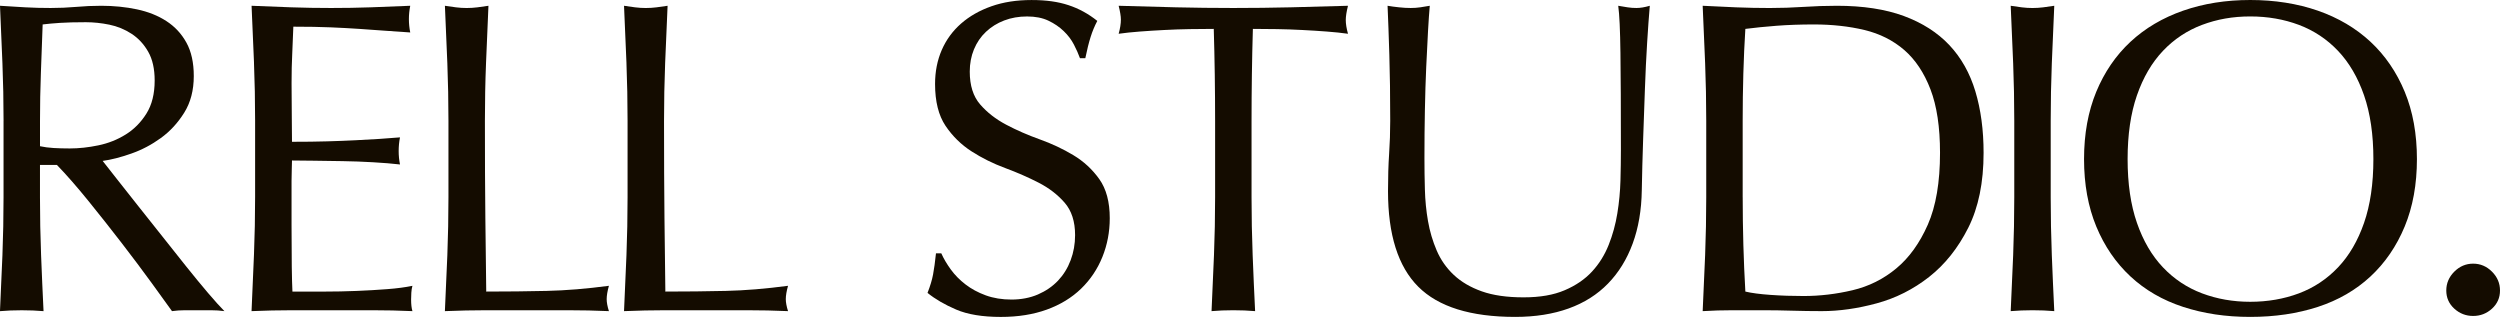 <svg width="113" height="15" viewBox="0 0 113 15" fill="none" xmlns="http://www.w3.org/2000/svg">
<g clip-path="url(#clip0_368_494)">
<path d="M0.161 5.465C0.161 4.581 0.144 3.714 0.11 2.863C0.077 2.013 0.04 1.145 -0 0.261C0.388 0.288 0.77 0.312 1.145 0.331C1.52 0.352 1.901 0.361 2.29 0.361C2.679 0.361 3.06 0.345 3.435 0.312C3.81 0.278 4.192 0.261 4.58 0.261C5.143 0.261 5.678 0.315 6.187 0.422C6.696 0.53 7.142 0.707 7.523 0.955C7.905 1.203 8.206 1.527 8.427 1.929C8.648 2.331 8.759 2.833 8.759 3.436C8.759 4.079 8.615 4.631 8.327 5.093C8.039 5.555 7.687 5.937 7.272 6.238C6.856 6.54 6.411 6.774 5.936 6.941C5.46 7.109 5.029 7.22 4.64 7.273C4.801 7.474 5.022 7.755 5.303 8.117C5.584 8.479 5.899 8.877 6.247 9.312C6.595 9.748 6.957 10.203 7.332 10.678C7.707 11.154 8.068 11.609 8.417 12.044C8.765 12.479 9.093 12.878 9.401 13.24C9.709 13.601 9.957 13.876 10.144 14.063C9.943 14.036 9.743 14.023 9.542 14.023H8.357C8.156 14.023 7.961 14.037 7.774 14.063C7.573 13.782 7.268 13.36 6.86 12.798C6.451 12.235 5.999 11.633 5.504 10.99C5.008 10.347 4.503 9.708 3.987 9.071C3.471 8.436 3 7.896 2.571 7.454H1.807V8.921C1.807 9.804 1.824 10.675 1.857 11.533C1.89 12.39 1.928 13.233 1.968 14.064C1.66 14.037 1.331 14.024 0.983 14.024C0.636 14.024 0.307 14.037 -0.001 14.064C0.039 13.233 0.076 12.39 0.11 11.533C0.143 10.675 0.16 9.805 0.16 8.921V5.465L0.161 5.465ZM1.808 6.609C1.995 6.649 2.2 6.677 2.421 6.69C2.642 6.703 2.886 6.71 3.154 6.71C3.569 6.71 4.001 6.663 4.45 6.569C4.898 6.476 5.31 6.312 5.685 6.077C6.06 5.844 6.371 5.529 6.619 5.133C6.867 4.738 6.991 4.239 6.991 3.636C6.991 3.114 6.894 2.682 6.7 2.341C6.506 1.999 6.254 1.728 5.946 1.527C5.638 1.326 5.303 1.189 4.942 1.115C4.58 1.041 4.225 1.004 3.877 1.004C3.408 1.004 3.02 1.014 2.712 1.034C2.404 1.055 2.142 1.078 1.928 1.105C1.901 1.842 1.875 2.572 1.848 3.295C1.821 4.018 1.808 4.741 1.808 5.464V6.609Z" fill="#140C00"/>
<path d="M11.481 2.833C11.448 1.976 11.411 1.118 11.371 0.261C11.973 0.288 12.573 0.312 13.169 0.331C13.764 0.352 14.364 0.361 14.967 0.361C15.57 0.361 16.166 0.352 16.755 0.331C17.344 0.312 17.94 0.288 18.543 0.261C18.503 0.462 18.482 0.663 18.482 0.864C18.482 1.065 18.502 1.266 18.543 1.467C18.114 1.44 17.722 1.413 17.368 1.386C17.012 1.36 16.637 1.333 16.242 1.306C15.847 1.279 15.415 1.256 14.947 1.236C14.478 1.216 13.915 1.206 13.259 1.206C13.245 1.634 13.229 2.043 13.209 2.431C13.189 2.82 13.179 3.262 13.179 3.757C13.179 4.28 13.182 4.789 13.189 5.284C13.195 5.78 13.198 6.155 13.198 6.409C13.788 6.409 14.317 6.403 14.786 6.389C15.254 6.376 15.683 6.359 16.071 6.339C16.459 6.319 16.817 6.299 17.146 6.279C17.473 6.259 17.785 6.235 18.08 6.209C18.04 6.409 18.02 6.617 18.02 6.831C18.02 7.032 18.039 7.233 18.08 7.434C17.731 7.394 17.326 7.36 16.864 7.334C16.402 7.307 15.94 7.29 15.478 7.283C15.016 7.277 14.581 7.27 14.173 7.264C13.764 7.257 13.439 7.254 13.198 7.254C13.198 7.374 13.195 7.505 13.188 7.646C13.181 7.786 13.178 7.964 13.178 8.178V10.167C13.178 10.93 13.181 11.56 13.188 12.055C13.195 12.551 13.205 12.926 13.218 13.18H14.625C15.133 13.18 15.632 13.17 16.121 13.15C16.61 13.13 17.072 13.103 17.507 13.069C17.943 13.036 18.321 12.986 18.642 12.919C18.615 13.013 18.599 13.116 18.592 13.23C18.585 13.344 18.582 13.448 18.582 13.541C18.582 13.755 18.602 13.93 18.642 14.063C18.039 14.036 17.44 14.023 16.844 14.023H13.198C12.596 14.023 11.986 14.037 11.37 14.063C11.41 13.207 11.447 12.353 11.48 11.502C11.514 10.652 11.531 9.784 11.531 8.9V5.445C11.531 4.561 11.514 3.691 11.48 2.833L11.481 2.833Z" fill="#140C00"/>
<path d="M20.22 2.863C20.186 2.013 20.15 1.145 20.11 0.261C20.283 0.289 20.451 0.312 20.612 0.332C20.773 0.352 20.933 0.362 21.094 0.362C21.255 0.362 21.416 0.352 21.576 0.332C21.737 0.312 21.904 0.288 22.078 0.261C22.038 1.145 22.001 2.013 21.968 2.863C21.934 3.714 21.918 4.581 21.918 5.464C21.918 7.152 21.924 8.616 21.938 9.854C21.951 11.093 21.964 12.201 21.978 13.179C22.929 13.179 23.839 13.169 24.71 13.149C25.581 13.129 26.518 13.052 27.523 12.918C27.456 13.159 27.422 13.36 27.422 13.521C27.422 13.668 27.455 13.849 27.523 14.063C26.906 14.036 26.29 14.023 25.674 14.023H21.968C21.371 14.023 20.752 14.037 20.109 14.063C20.149 13.233 20.186 12.389 20.22 11.532C20.253 10.675 20.27 9.804 20.27 8.92V5.464C20.27 4.581 20.253 3.714 20.22 2.863H20.22Z" fill="#140C00"/>
<path d="M28.317 2.863C28.283 2.013 28.246 1.145 28.206 0.261C28.38 0.289 28.547 0.312 28.708 0.332C28.869 0.352 29.03 0.362 29.19 0.362C29.351 0.362 29.512 0.352 29.672 0.332C29.833 0.312 30 0.288 30.175 0.261C30.135 1.145 30.097 2.013 30.064 2.863C30.031 3.714 30.014 4.581 30.014 5.464C30.014 7.152 30.021 8.616 30.034 9.854C30.047 11.093 30.061 12.201 30.074 13.179C31.025 13.179 31.936 13.169 32.806 13.149C33.677 13.129 34.614 13.052 35.619 12.918C35.552 13.159 35.518 13.36 35.518 13.521C35.518 13.668 35.552 13.849 35.619 14.063C35.003 14.036 34.386 14.023 33.771 14.023H30.064C29.468 14.023 28.849 14.037 28.206 14.063C28.246 13.233 28.282 12.389 28.316 11.532C28.349 10.675 28.366 9.804 28.366 8.92V5.464C28.366 4.581 28.349 3.714 28.316 2.863H28.317Z" fill="#140C00"/>
<path d="M42.979 12.184C43.16 12.433 43.381 12.657 43.642 12.857C43.903 13.058 44.208 13.223 44.556 13.35C44.904 13.477 45.293 13.54 45.721 13.54C46.15 13.54 46.562 13.463 46.916 13.309C47.271 13.155 47.572 12.948 47.821 12.687C48.068 12.426 48.259 12.118 48.393 11.762C48.527 11.408 48.594 11.029 48.594 10.628C48.594 10.012 48.436 9.523 48.121 9.161C47.807 8.799 47.415 8.498 46.946 8.257C46.477 8.016 45.972 7.795 45.43 7.594C44.887 7.393 44.382 7.142 43.913 6.841C43.444 6.539 43.052 6.154 42.737 5.686C42.423 5.217 42.265 4.588 42.265 3.797C42.265 3.235 42.366 2.723 42.567 2.261C42.768 1.799 43.059 1.4 43.441 1.065C43.823 0.731 44.281 0.47 44.817 0.282C45.352 0.094 45.955 0.001 46.625 0.001C47.294 0.001 47.824 0.078 48.292 0.232C48.761 0.386 49.196 0.623 49.598 0.945C49.477 1.173 49.377 1.413 49.297 1.668C49.216 1.923 49.136 2.244 49.056 2.632H48.815C48.748 2.445 48.657 2.24 48.543 2.019C48.429 1.798 48.276 1.594 48.081 1.407C47.887 1.219 47.656 1.062 47.389 0.935C47.121 0.807 46.799 0.744 46.425 0.744C46.05 0.744 45.705 0.804 45.39 0.925C45.075 1.045 44.8 1.216 44.566 1.437C44.331 1.658 44.151 1.923 44.023 2.231C43.896 2.539 43.833 2.873 43.833 3.235C43.833 3.865 43.989 4.36 44.305 4.722C44.619 5.084 45.011 5.389 45.48 5.636C45.948 5.884 46.454 6.105 46.996 6.299C47.539 6.493 48.044 6.731 48.513 7.012C48.982 7.293 49.374 7.655 49.689 8.097C50.003 8.538 50.161 9.128 50.161 9.864C50.161 10.48 50.05 11.063 49.829 11.612C49.608 12.161 49.287 12.64 48.865 13.049C48.443 13.457 47.927 13.772 47.318 13.993C46.708 14.214 46.016 14.325 45.239 14.325C44.408 14.325 43.735 14.214 43.22 13.993C42.704 13.772 42.272 13.521 41.924 13.239C42.045 12.931 42.128 12.654 42.175 12.405C42.222 12.158 42.265 11.839 42.306 11.451H42.547C42.654 11.692 42.798 11.937 42.979 12.184H42.979Z" fill="#140C00"/>
<path d="M54.862 1.306C54.514 1.306 54.149 1.309 53.767 1.316C53.386 1.323 53.004 1.335 52.622 1.356C52.24 1.375 51.872 1.399 51.517 1.426C51.163 1.453 50.844 1.486 50.563 1.526C50.63 1.285 50.664 1.071 50.664 0.883C50.664 0.736 50.63 0.529 50.563 0.261C51.447 0.288 52.311 0.311 53.155 0.331C53.998 0.351 54.862 0.361 55.746 0.361C56.63 0.361 57.494 0.351 58.338 0.331C59.182 0.311 60.046 0.287 60.929 0.261C60.862 0.529 60.829 0.743 60.829 0.904C60.829 1.078 60.862 1.286 60.929 1.526C60.648 1.486 60.33 1.453 59.975 1.426C59.62 1.399 59.252 1.375 58.87 1.356C58.488 1.335 58.107 1.323 57.725 1.316C57.343 1.309 56.978 1.306 56.63 1.306C56.59 2.685 56.57 4.072 56.57 5.464V8.92C56.57 9.804 56.587 10.674 56.62 11.531C56.653 12.389 56.69 13.232 56.731 14.063C56.422 14.036 56.094 14.023 55.746 14.023C55.398 14.023 55.07 14.036 54.762 14.063C54.802 13.232 54.839 12.389 54.872 11.531C54.906 10.674 54.923 9.804 54.923 8.92V5.464C54.923 4.072 54.903 2.685 54.862 1.306Z" fill="#140C00"/>
<path d="M73.265 6.791C73.265 4.889 73.258 3.422 73.244 2.391C73.231 1.36 73.198 0.65 73.144 0.261C73.291 0.288 73.432 0.312 73.566 0.331C73.7 0.352 73.834 0.361 73.968 0.361C74.141 0.361 74.343 0.328 74.571 0.261C74.531 0.73 74.49 1.289 74.45 1.939C74.41 2.589 74.376 3.285 74.35 4.028C74.323 4.771 74.296 5.535 74.269 6.318C74.242 7.102 74.222 7.862 74.209 8.599C74.196 9.496 74.058 10.3 73.797 11.009C73.536 11.719 73.164 12.322 72.682 12.817C72.2 13.313 71.608 13.688 70.904 13.942C70.201 14.196 69.394 14.324 68.484 14.324C66.475 14.324 65.015 13.869 64.104 12.958C63.193 12.047 62.738 10.607 62.738 8.639C62.738 8.009 62.755 7.45 62.788 6.961C62.821 6.472 62.838 5.973 62.838 5.464C62.838 4.339 62.825 3.342 62.798 2.471C62.771 1.6 62.745 0.864 62.718 0.261C62.879 0.288 63.053 0.312 63.24 0.331C63.428 0.352 63.602 0.361 63.763 0.361C63.91 0.361 64.054 0.352 64.194 0.331C64.335 0.312 64.479 0.288 64.626 0.261C64.599 0.556 64.573 0.941 64.546 1.416C64.519 1.892 64.492 2.431 64.465 3.034C64.438 3.636 64.418 4.286 64.405 4.983C64.391 5.679 64.385 6.402 64.385 7.152C64.385 7.608 64.391 8.08 64.405 8.568C64.418 9.057 64.465 9.533 64.546 9.995C64.626 10.457 64.757 10.899 64.938 11.321C65.119 11.743 65.376 12.111 65.711 12.426C66.046 12.741 66.467 12.988 66.977 13.169C67.485 13.35 68.115 13.44 68.865 13.44C69.615 13.44 70.221 13.333 70.723 13.119C71.226 12.905 71.637 12.623 71.959 12.275C72.28 11.927 72.531 11.525 72.712 11.07C72.893 10.615 73.024 10.139 73.104 9.643C73.185 9.148 73.231 8.652 73.245 8.156C73.258 7.661 73.265 7.206 73.265 6.791H73.265Z" fill="#140C00"/>
<path d="M77.122 5.464C77.122 4.581 77.105 3.714 77.072 2.863C77.038 2.013 77.002 1.145 76.961 0.261C77.47 0.289 77.976 0.312 78.478 0.332C78.98 0.352 79.486 0.362 79.995 0.362C80.503 0.362 81.009 0.345 81.511 0.312C82.014 0.279 82.519 0.261 83.028 0.261C84.207 0.261 85.215 0.415 86.052 0.723C86.888 1.032 87.575 1.47 88.111 2.039C88.646 2.608 89.038 3.305 89.286 4.128C89.534 4.952 89.658 5.879 89.658 6.911C89.658 8.25 89.427 9.378 88.965 10.296C88.503 11.214 87.913 11.953 87.197 12.516C86.48 13.078 85.69 13.477 84.826 13.711C83.963 13.945 83.135 14.063 82.345 14.063C81.89 14.063 81.441 14.056 80.999 14.043C80.557 14.029 80.108 14.023 79.653 14.023H78.307C77.865 14.023 77.417 14.036 76.961 14.063C77.001 13.232 77.038 12.389 77.072 11.531C77.105 10.674 77.122 9.804 77.122 8.92V5.464V5.464ZM78.77 8.92C78.77 10.366 78.81 11.786 78.89 13.179C79.171 13.246 79.553 13.296 80.035 13.33C80.517 13.364 81.012 13.38 81.522 13.38C82.258 13.38 82.995 13.293 83.731 13.119C84.468 12.945 85.128 12.617 85.71 12.134C86.293 11.652 86.768 10.992 87.137 10.156C87.505 9.319 87.689 8.237 87.689 6.911C87.689 5.746 87.545 4.789 87.257 4.038C86.969 3.288 86.574 2.696 86.072 2.26C85.569 1.826 84.97 1.524 84.274 1.356C83.577 1.189 82.814 1.105 81.984 1.105C81.381 1.105 80.819 1.125 80.296 1.165C79.774 1.205 79.305 1.253 78.89 1.306C78.85 1.949 78.819 2.622 78.799 3.325C78.779 4.028 78.769 4.741 78.769 5.465V8.92L78.77 8.92Z" fill="#140C00"/>
<path d="M90.995 2.863C90.961 2.013 90.924 1.145 90.884 0.261C91.058 0.289 91.225 0.312 91.386 0.332C91.547 0.352 91.708 0.362 91.868 0.362C92.029 0.362 92.19 0.352 92.351 0.332C92.511 0.312 92.678 0.288 92.853 0.261C92.813 1.145 92.775 2.013 92.742 2.863C92.709 3.714 92.692 4.581 92.692 5.464V8.92C92.692 9.804 92.709 10.675 92.742 11.532C92.775 12.389 92.813 13.233 92.853 14.063C92.544 14.036 92.216 14.023 91.868 14.023C91.52 14.023 91.192 14.037 90.884 14.063C90.924 13.233 90.961 12.389 90.995 11.532C91.028 10.675 91.045 9.804 91.045 8.92V5.464C91.045 4.581 91.028 3.714 90.995 2.863Z" fill="#140C00"/>
<path d="M94.199 7.192C94.199 6.054 94.383 5.04 94.751 4.148C95.12 3.258 95.635 2.505 96.298 1.888C96.961 1.273 97.755 0.804 98.679 0.482C99.603 0.16 100.614 0 101.712 0C102.81 0 103.842 0.161 104.766 0.482C105.69 0.803 106.483 1.273 107.146 1.888C107.809 2.505 108.324 3.258 108.693 4.148C109.061 5.039 109.245 6.054 109.245 7.192C109.245 8.33 109.061 9.345 108.693 10.236C108.324 11.126 107.809 11.88 107.146 12.496C106.483 13.112 105.689 13.57 104.766 13.872C103.841 14.173 102.823 14.324 101.712 14.324C100.601 14.324 99.603 14.173 98.679 13.872C97.754 13.57 96.961 13.112 96.298 12.496C95.636 11.88 95.12 11.126 94.751 10.236C94.383 9.345 94.199 8.331 94.199 7.192ZM107.277 7.192C107.277 6.08 107.136 5.12 106.855 4.309C106.574 3.499 106.182 2.83 105.68 2.3C105.178 1.771 104.588 1.38 103.912 1.125C103.235 0.871 102.502 0.743 101.712 0.743C100.922 0.743 100.209 0.87 99.532 1.125C98.856 1.38 98.267 1.771 97.765 2.3C97.263 2.83 96.871 3.499 96.59 4.309C96.308 5.12 96.168 6.081 96.168 7.192C96.168 8.303 96.308 9.265 96.59 10.075C96.871 10.886 97.263 11.555 97.765 12.084C98.267 12.613 98.856 13.004 99.532 13.259C100.209 13.514 100.935 13.641 101.712 13.641C102.489 13.641 103.235 13.514 103.912 13.259C104.588 13.005 105.178 12.613 105.68 12.084C106.182 11.555 106.574 10.885 106.855 10.075C107.136 9.265 107.277 8.304 107.277 7.192Z" fill="#140C00"/>
<path d="M110.572 13.131C110.572 12.805 110.693 12.521 110.934 12.279C111.176 12.038 111.459 11.917 111.786 11.917C112.113 11.917 112.397 12.038 112.638 12.279C112.88 12.521 113 12.805 113 13.131C113 13.457 112.88 13.731 112.638 13.951C112.397 14.171 112.113 14.281 111.786 14.281C111.46 14.281 111.176 14.171 110.934 13.951C110.693 13.731 110.572 13.458 110.572 13.131Z" fill="#140C00"/>
</g>
<defs>
<clipPath id="clip0_368_494">
<rect width="113" height="14.324" fill="white"/>
</clipPath>
</defs>
</svg>
